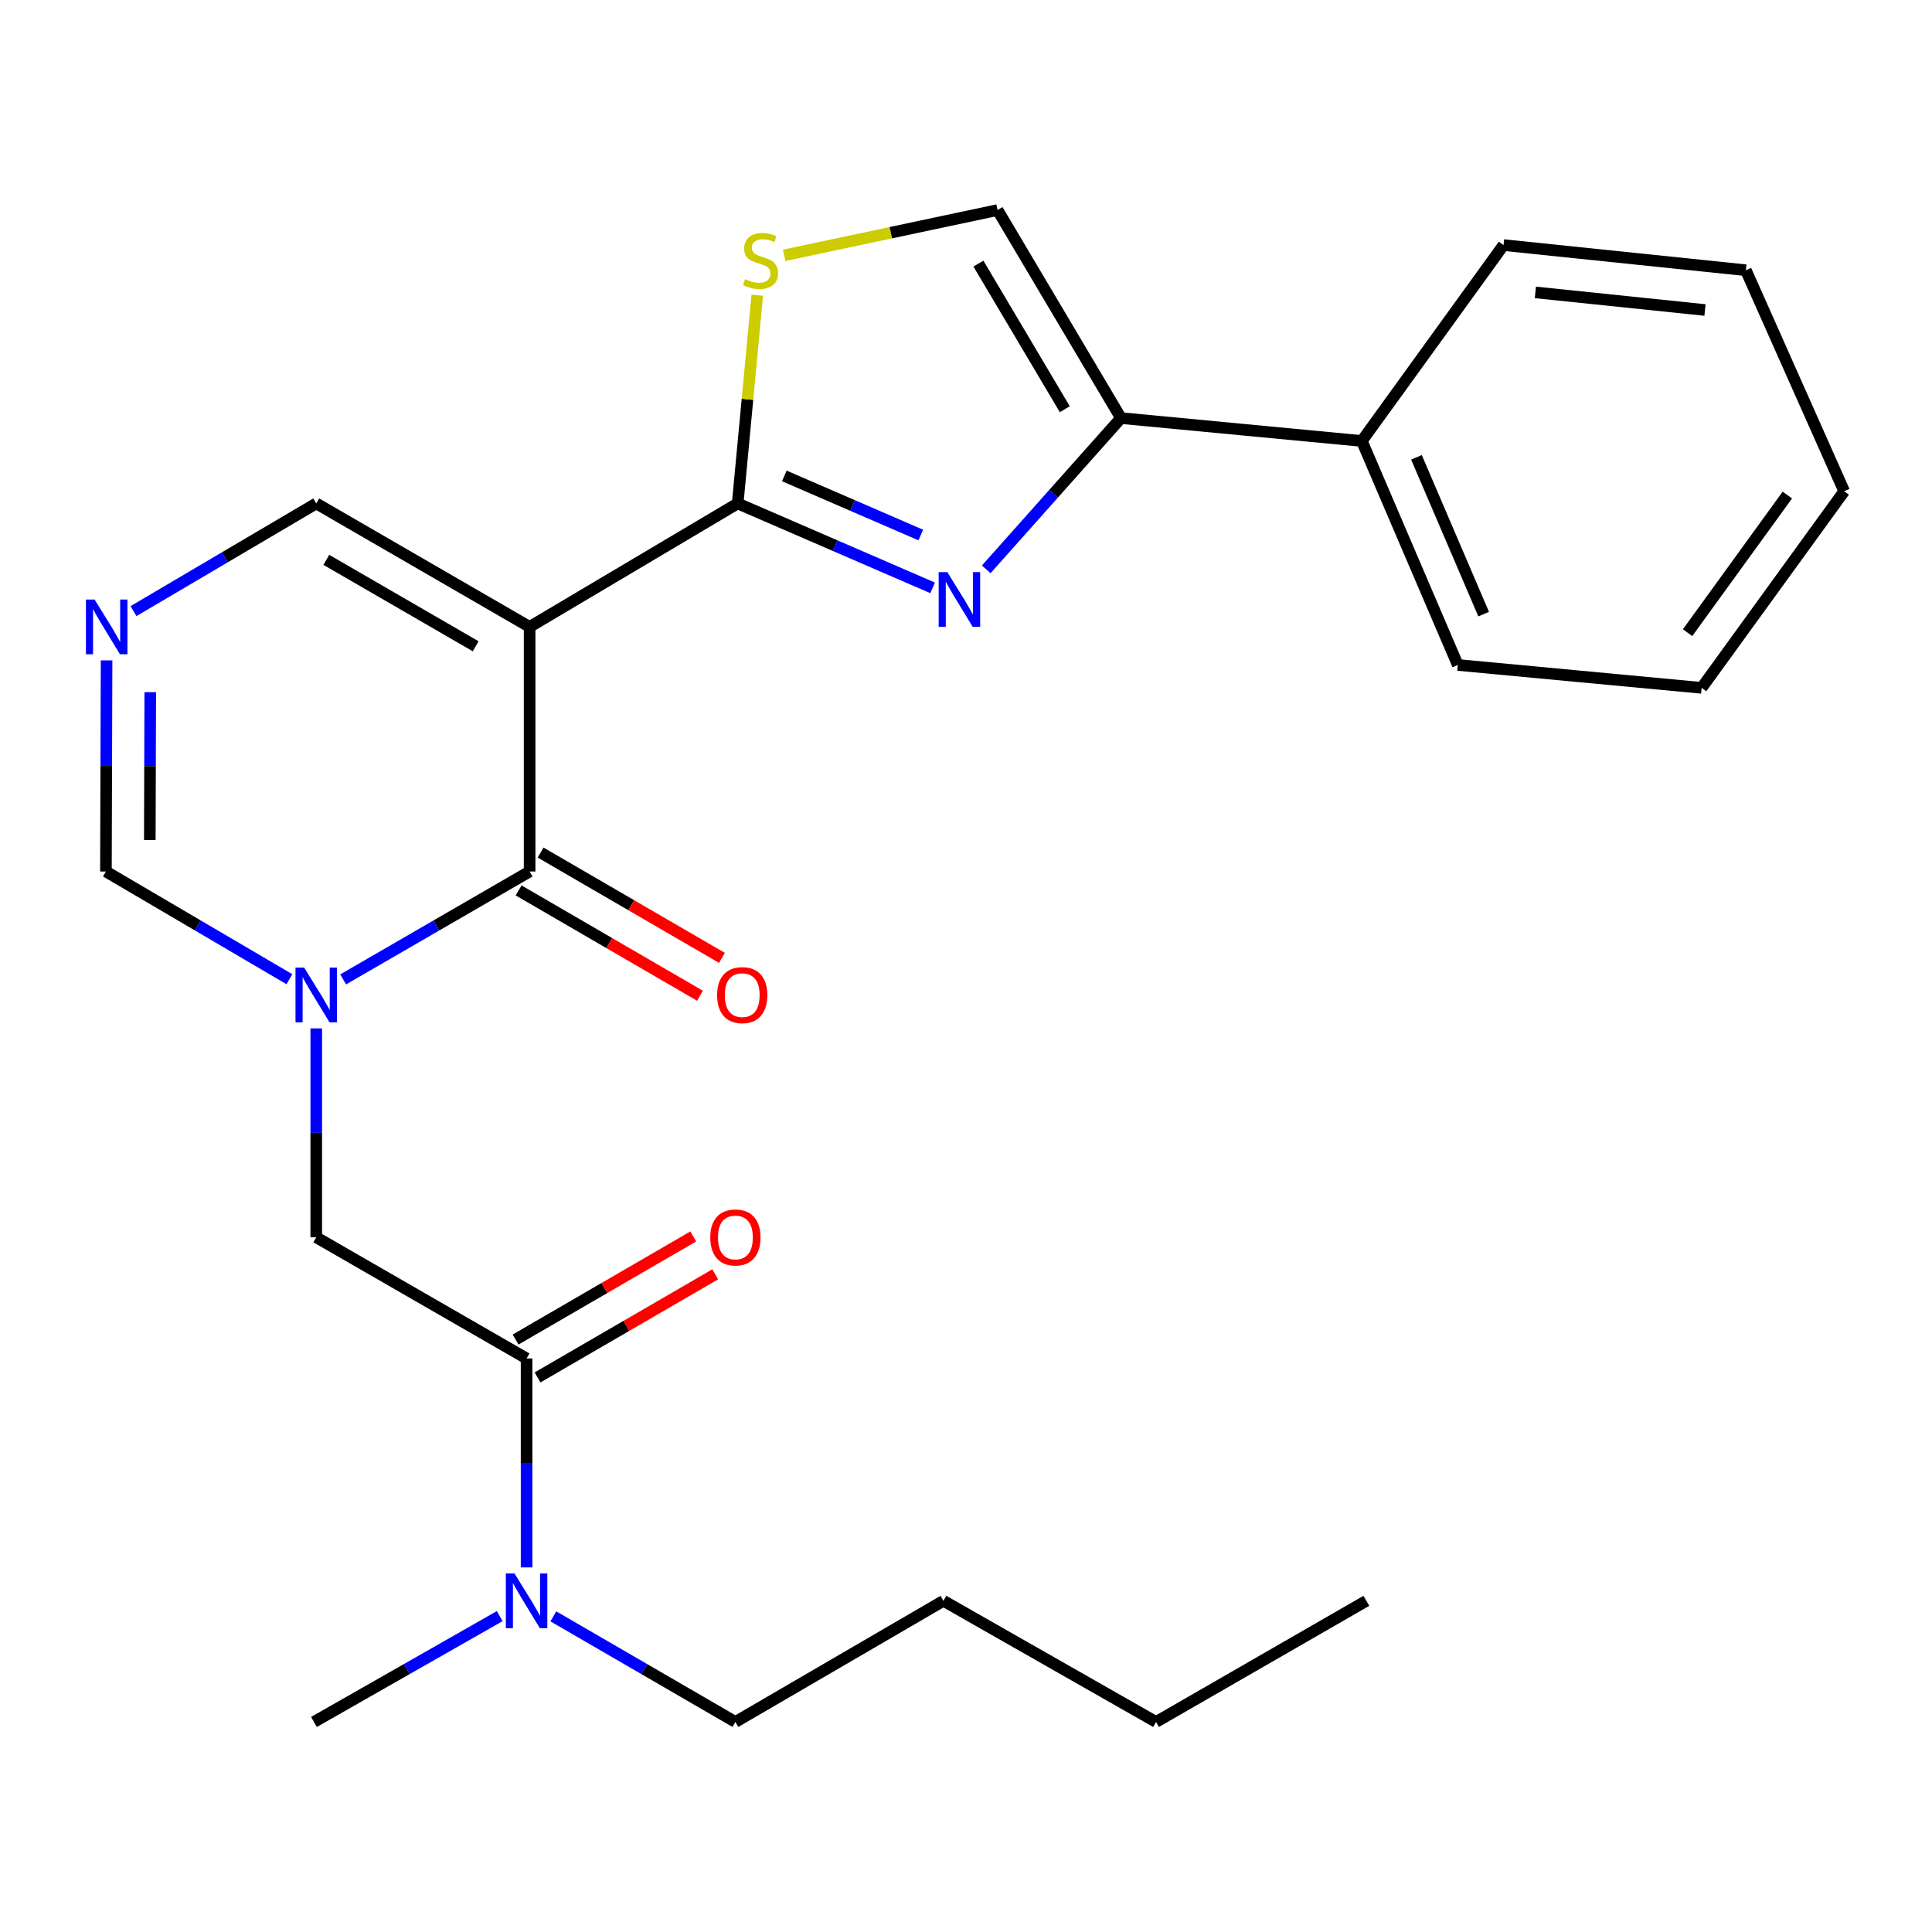 <?xml version='1.0' encoding='iso-8859-1'?>
<svg version='1.1' baseProfile='full'
              xmlns='http://www.w3.org/2000/svg'
                      xmlns:rdkit='http://www.rdkit.org/xml'
                      xmlns:xlink='http://www.w3.org/1999/xlink'
                  xml:space='preserve'
width='1000px' height='1000px' viewBox='0 0 1000 1000'>
<!-- END OF HEADER -->
<rect style='opacity:1.0;fill:#FFFFFF;stroke:none' width='1000' height='1000' x='0' y='0'> </rect>
<path class='bond-0' d='M 274.129,324.485 L 381.822,260.579' style='fill:none;fill-rule:evenodd;stroke:#000000;stroke-width:6px;stroke-linecap:butt;stroke-linejoin:miter;stroke-opacity:1' />
<path class='bond-2' d='M 274.129,324.485 L 274.129,451.089' style='fill:none;fill-rule:evenodd;stroke:#000000;stroke-width:6px;stroke-linecap:butt;stroke-linejoin:miter;stroke-opacity:1' />
<path class='bond-11' d='M 274.129,324.485 L 163.691,260.579' style='fill:none;fill-rule:evenodd;stroke:#000000;stroke-width:6px;stroke-linecap:butt;stroke-linejoin:miter;stroke-opacity:1' />
<path class='bond-11' d='M 246.213,334.514 L 168.907,289.78' style='fill:none;fill-rule:evenodd;stroke:#000000;stroke-width:6px;stroke-linecap:butt;stroke-linejoin:miter;stroke-opacity:1' />
<path class='bond-3' d='M 381.822,260.579 L 432.273,282.429' style='fill:none;fill-rule:evenodd;stroke:#000000;stroke-width:6px;stroke-linecap:butt;stroke-linejoin:miter;stroke-opacity:1' />
<path class='bond-3' d='M 432.273,282.429 L 482.724,304.279' style='fill:none;fill-rule:evenodd;stroke:#0000FF;stroke-width:6px;stroke-linecap:butt;stroke-linejoin:miter;stroke-opacity:1' />
<path class='bond-3' d='M 405.964,246.339 L 441.279,261.634' style='fill:none;fill-rule:evenodd;stroke:#000000;stroke-width:6px;stroke-linecap:butt;stroke-linejoin:miter;stroke-opacity:1' />
<path class='bond-3' d='M 441.279,261.634 L 476.595,276.928' style='fill:none;fill-rule:evenodd;stroke:#0000FF;stroke-width:6px;stroke-linecap:butt;stroke-linejoin:miter;stroke-opacity:1' />
<path class='bond-5' d='M 381.822,260.579 L 386.891,206.688' style='fill:none;fill-rule:evenodd;stroke:#000000;stroke-width:6px;stroke-linecap:butt;stroke-linejoin:miter;stroke-opacity:1' />
<path class='bond-5' d='M 386.891,206.688 L 391.96,152.796' style='fill:none;fill-rule:evenodd;stroke:#CCCC00;stroke-width:6px;stroke-linecap:butt;stroke-linejoin:miter;stroke-opacity:1' />
<path class='bond-1' d='M 177.621,506.934 L 225.875,479.011' style='fill:none;fill-rule:evenodd;stroke:#0000FF;stroke-width:6px;stroke-linecap:butt;stroke-linejoin:miter;stroke-opacity:1' />
<path class='bond-1' d='M 225.875,479.011 L 274.129,451.089' style='fill:none;fill-rule:evenodd;stroke:#000000;stroke-width:6px;stroke-linecap:butt;stroke-linejoin:miter;stroke-opacity:1' />
<path class='bond-8' d='M 163.691,532.29 L 163.691,586.359' style='fill:none;fill-rule:evenodd;stroke:#0000FF;stroke-width:6px;stroke-linecap:butt;stroke-linejoin:miter;stroke-opacity:1' />
<path class='bond-8' d='M 163.691,586.359 L 163.691,640.427' style='fill:none;fill-rule:evenodd;stroke:#000000;stroke-width:6px;stroke-linecap:butt;stroke-linejoin:miter;stroke-opacity:1' />
<path class='bond-26' d='M 149.795,506.837 L 102.311,478.963' style='fill:none;fill-rule:evenodd;stroke:#0000FF;stroke-width:6px;stroke-linecap:butt;stroke-linejoin:miter;stroke-opacity:1' />
<path class='bond-26' d='M 102.311,478.963 L 54.827,451.089' style='fill:none;fill-rule:evenodd;stroke:#000000;stroke-width:6px;stroke-linecap:butt;stroke-linejoin:miter;stroke-opacity:1' />
<path class='bond-12' d='M 268.439,460.887 L 315.372,488.142' style='fill:none;fill-rule:evenodd;stroke:#000000;stroke-width:6px;stroke-linecap:butt;stroke-linejoin:miter;stroke-opacity:1' />
<path class='bond-12' d='M 315.372,488.142 L 362.305,515.396' style='fill:none;fill-rule:evenodd;stroke:#FF0000;stroke-width:6px;stroke-linecap:butt;stroke-linejoin:miter;stroke-opacity:1' />
<path class='bond-12' d='M 279.819,441.29 L 326.752,468.545' style='fill:none;fill-rule:evenodd;stroke:#000000;stroke-width:6px;stroke-linecap:butt;stroke-linejoin:miter;stroke-opacity:1' />
<path class='bond-12' d='M 326.752,468.545 L 373.685,495.799' style='fill:none;fill-rule:evenodd;stroke:#FF0000;stroke-width:6px;stroke-linecap:butt;stroke-linejoin:miter;stroke-opacity:1' />
<path class='bond-4' d='M 510.474,294.697 L 545.343,255.55' style='fill:none;fill-rule:evenodd;stroke:#0000FF;stroke-width:6px;stroke-linecap:butt;stroke-linejoin:miter;stroke-opacity:1' />
<path class='bond-4' d='M 545.343,255.55 L 580.212,216.402' style='fill:none;fill-rule:evenodd;stroke:#000000;stroke-width:6px;stroke-linecap:butt;stroke-linejoin:miter;stroke-opacity:1' />
<path class='bond-15' d='M 580.212,216.402 L 704.877,228.249' style='fill:none;fill-rule:evenodd;stroke:#000000;stroke-width:6px;stroke-linecap:butt;stroke-linejoin:miter;stroke-opacity:1' />
<path class='bond-27' d='M 580.212,216.402 L 516.332,108.721' style='fill:none;fill-rule:evenodd;stroke:#000000;stroke-width:6px;stroke-linecap:butt;stroke-linejoin:miter;stroke-opacity:1' />
<path class='bond-27' d='M 551.14,211.812 L 506.424,136.436' style='fill:none;fill-rule:evenodd;stroke:#000000;stroke-width:6px;stroke-linecap:butt;stroke-linejoin:miter;stroke-opacity:1' />
<path class='bond-9' d='M 405.872,132.164 L 461.102,120.443' style='fill:none;fill-rule:evenodd;stroke:#CCCC00;stroke-width:6px;stroke-linecap:butt;stroke-linejoin:miter;stroke-opacity:1' />
<path class='bond-9' d='M 461.102,120.443 L 516.332,108.721' style='fill:none;fill-rule:evenodd;stroke:#000000;stroke-width:6px;stroke-linecap:butt;stroke-linejoin:miter;stroke-opacity:1' />
<path class='bond-6' d='M 272.555,703.149 L 163.691,640.427' style='fill:none;fill-rule:evenodd;stroke:#000000;stroke-width:6px;stroke-linecap:butt;stroke-linejoin:miter;stroke-opacity:1' />
<path class='bond-13' d='M 272.555,703.149 L 272.555,757.218' style='fill:none;fill-rule:evenodd;stroke:#000000;stroke-width:6px;stroke-linecap:butt;stroke-linejoin:miter;stroke-opacity:1' />
<path class='bond-13' d='M 272.555,757.218 L 272.555,811.286' style='fill:none;fill-rule:evenodd;stroke:#0000FF;stroke-width:6px;stroke-linecap:butt;stroke-linejoin:miter;stroke-opacity:1' />
<path class='bond-14' d='M 278.242,712.949 L 324.222,686.267' style='fill:none;fill-rule:evenodd;stroke:#000000;stroke-width:6px;stroke-linecap:butt;stroke-linejoin:miter;stroke-opacity:1' />
<path class='bond-14' d='M 324.222,686.267 L 370.202,659.584' style='fill:none;fill-rule:evenodd;stroke:#FF0000;stroke-width:6px;stroke-linecap:butt;stroke-linejoin:miter;stroke-opacity:1' />
<path class='bond-14' d='M 266.868,693.349 L 312.848,666.666' style='fill:none;fill-rule:evenodd;stroke:#000000;stroke-width:6px;stroke-linecap:butt;stroke-linejoin:miter;stroke-opacity:1' />
<path class='bond-14' d='M 312.848,666.666 L 358.827,639.984' style='fill:none;fill-rule:evenodd;stroke:#FF0000;stroke-width:6px;stroke-linecap:butt;stroke-linejoin:miter;stroke-opacity:1' />
<path class='bond-7' d='M 69.105,316.304 L 116.398,288.442' style='fill:none;fill-rule:evenodd;stroke:#0000FF;stroke-width:6px;stroke-linecap:butt;stroke-linejoin:miter;stroke-opacity:1' />
<path class='bond-7' d='M 116.398,288.442 L 163.691,260.579' style='fill:none;fill-rule:evenodd;stroke:#000000;stroke-width:6px;stroke-linecap:butt;stroke-linejoin:miter;stroke-opacity:1' />
<path class='bond-10' d='M 55.164,341.81 L 54.995,396.45' style='fill:none;fill-rule:evenodd;stroke:#0000FF;stroke-width:6px;stroke-linecap:butt;stroke-linejoin:miter;stroke-opacity:1' />
<path class='bond-10' d='M 54.995,396.45 L 54.827,451.089' style='fill:none;fill-rule:evenodd;stroke:#000000;stroke-width:6px;stroke-linecap:butt;stroke-linejoin:miter;stroke-opacity:1' />
<path class='bond-10' d='M 77.775,358.272 L 77.657,396.519' style='fill:none;fill-rule:evenodd;stroke:#0000FF;stroke-width:6px;stroke-linecap:butt;stroke-linejoin:miter;stroke-opacity:1' />
<path class='bond-10' d='M 77.657,396.519 L 77.539,434.767' style='fill:none;fill-rule:evenodd;stroke:#000000;stroke-width:6px;stroke-linecap:butt;stroke-linejoin:miter;stroke-opacity:1' />
<path class='bond-16' d='M 286.419,836.624 L 333.529,863.951' style='fill:none;fill-rule:evenodd;stroke:#0000FF;stroke-width:6px;stroke-linecap:butt;stroke-linejoin:miter;stroke-opacity:1' />
<path class='bond-16' d='M 333.529,863.951 L 380.639,891.279' style='fill:none;fill-rule:evenodd;stroke:#000000;stroke-width:6px;stroke-linecap:butt;stroke-linejoin:miter;stroke-opacity:1' />
<path class='bond-17' d='M 258.649,836.504 L 210.578,863.892' style='fill:none;fill-rule:evenodd;stroke:#0000FF;stroke-width:6px;stroke-linecap:butt;stroke-linejoin:miter;stroke-opacity:1' />
<path class='bond-17' d='M 210.578,863.892 L 162.508,891.279' style='fill:none;fill-rule:evenodd;stroke:#000000;stroke-width:6px;stroke-linecap:butt;stroke-linejoin:miter;stroke-opacity:1' />
<path class='bond-18' d='M 704.877,228.249 L 754.556,344.188' style='fill:none;fill-rule:evenodd;stroke:#000000;stroke-width:6px;stroke-linecap:butt;stroke-linejoin:miter;stroke-opacity:1' />
<path class='bond-18' d='M 733.159,236.714 L 767.934,317.872' style='fill:none;fill-rule:evenodd;stroke:#000000;stroke-width:6px;stroke-linecap:butt;stroke-linejoin:miter;stroke-opacity:1' />
<path class='bond-19' d='M 704.877,228.249 L 778.225,126.85' style='fill:none;fill-rule:evenodd;stroke:#000000;stroke-width:6px;stroke-linecap:butt;stroke-linejoin:miter;stroke-opacity:1' />
<path class='bond-20' d='M 380.639,891.279 L 488.319,828.582' style='fill:none;fill-rule:evenodd;stroke:#000000;stroke-width:6px;stroke-linecap:butt;stroke-linejoin:miter;stroke-opacity:1' />
<path class='bond-23' d='M 754.556,344.188 L 880.769,356.035' style='fill:none;fill-rule:evenodd;stroke:#000000;stroke-width:6px;stroke-linecap:butt;stroke-linejoin:miter;stroke-opacity:1' />
<path class='bond-24' d='M 778.225,126.85 L 903.657,139.868' style='fill:none;fill-rule:evenodd;stroke:#000000;stroke-width:6px;stroke-linecap:butt;stroke-linejoin:miter;stroke-opacity:1' />
<path class='bond-24' d='M 794.701,151.344 L 882.503,160.456' style='fill:none;fill-rule:evenodd;stroke:#000000;stroke-width:6px;stroke-linecap:butt;stroke-linejoin:miter;stroke-opacity:1' />
<path class='bond-21' d='M 488.319,828.582 L 598.367,891.279' style='fill:none;fill-rule:evenodd;stroke:#000000;stroke-width:6px;stroke-linecap:butt;stroke-linejoin:miter;stroke-opacity:1' />
<path class='bond-22' d='M 598.367,891.279 L 707.231,828.582' style='fill:none;fill-rule:evenodd;stroke:#000000;stroke-width:6px;stroke-linecap:butt;stroke-linejoin:miter;stroke-opacity:1' />
<path class='bond-28' d='M 880.769,356.035 L 954.545,254.272' style='fill:none;fill-rule:evenodd;stroke:#000000;stroke-width:6px;stroke-linecap:butt;stroke-linejoin:miter;stroke-opacity:1' />
<path class='bond-28' d='M 873.488,327.47 L 925.132,256.235' style='fill:none;fill-rule:evenodd;stroke:#000000;stroke-width:6px;stroke-linecap:butt;stroke-linejoin:miter;stroke-opacity:1' />
<path class='bond-25' d='M 903.657,139.868 L 954.545,254.272' style='fill:none;fill-rule:evenodd;stroke:#000000;stroke-width:6px;stroke-linecap:butt;stroke-linejoin:miter;stroke-opacity:1' />
<path  class='atom-2' d='M 157.431 500.834
L 166.711 515.834
Q 167.631 517.314, 169.111 519.994
Q 170.591 522.674, 170.671 522.834
L 170.671 500.834
L 174.431 500.834
L 174.431 529.154
L 170.551 529.154
L 160.591 512.754
Q 159.431 510.834, 158.191 508.634
Q 156.991 506.434, 156.631 505.754
L 156.631 529.154
L 152.951 529.154
L 152.951 500.834
L 157.431 500.834
' fill='#0000FF'/>
<path  class='atom-4' d='M 490.331 296.124
L 499.611 311.124
Q 500.531 312.604, 502.011 315.284
Q 503.491 317.964, 503.571 318.124
L 503.571 296.124
L 507.331 296.124
L 507.331 324.444
L 503.451 324.444
L 493.491 308.044
Q 492.331 306.124, 491.091 303.924
Q 489.891 301.724, 489.531 301.044
L 489.531 324.444
L 485.851 324.444
L 485.851 296.124
L 490.331 296.124
' fill='#0000FF'/>
<path  class='atom-6' d='M 385.657 144.477
Q 385.977 144.597, 387.297 145.157
Q 388.617 145.717, 390.057 146.077
Q 391.537 146.397, 392.977 146.397
Q 395.657 146.397, 397.217 145.117
Q 398.777 143.797, 398.777 141.517
Q 398.777 139.957, 397.977 138.997
Q 397.217 138.037, 396.017 137.517
Q 394.817 136.997, 392.817 136.397
Q 390.297 135.637, 388.777 134.917
Q 387.297 134.197, 386.217 132.677
Q 385.177 131.157, 385.177 128.597
Q 385.177 125.037, 387.577 122.837
Q 390.017 120.637, 394.817 120.637
Q 398.097 120.637, 401.817 122.197
L 400.897 125.277
Q 397.497 123.877, 394.937 123.877
Q 392.177 123.877, 390.657 125.037
Q 389.137 126.157, 389.177 128.117
Q 389.177 129.637, 389.937 130.557
Q 390.737 131.477, 391.857 131.997
Q 393.017 132.517, 394.937 133.117
Q 397.497 133.917, 399.017 134.717
Q 400.537 135.517, 401.617 137.157
Q 402.737 138.757, 402.737 141.517
Q 402.737 145.437, 400.097 147.557
Q 397.497 149.637, 393.137 149.637
Q 390.617 149.637, 388.697 149.077
Q 386.817 148.557, 384.577 147.637
L 385.657 144.477
' fill='#CCCC00'/>
<path  class='atom-8' d='M 48.957 310.325
L 58.237 325.325
Q 59.157 326.805, 60.637 329.485
Q 62.117 332.165, 62.197 332.325
L 62.197 310.325
L 65.957 310.325
L 65.957 338.645
L 62.077 338.645
L 52.117 322.245
Q 50.957 320.325, 49.717 318.125
Q 48.517 315.925, 48.157 315.245
L 48.157 338.645
L 44.477 338.645
L 44.477 310.325
L 48.957 310.325
' fill='#0000FF'/>
<path  class='atom-13' d='M 371.176 515.074
Q 371.176 508.274, 374.536 504.474
Q 377.896 500.674, 384.176 500.674
Q 390.456 500.674, 393.816 504.474
Q 397.176 508.274, 397.176 515.074
Q 397.176 521.954, 393.776 525.874
Q 390.376 529.754, 384.176 529.754
Q 377.936 529.754, 374.536 525.874
Q 371.176 521.994, 371.176 515.074
M 384.176 526.554
Q 388.496 526.554, 390.816 523.674
Q 393.176 520.754, 393.176 515.074
Q 393.176 509.514, 390.816 506.714
Q 388.496 503.874, 384.176 503.874
Q 379.856 503.874, 377.496 506.674
Q 375.176 509.474, 375.176 515.074
Q 375.176 520.794, 377.496 523.674
Q 379.856 526.554, 384.176 526.554
' fill='#FF0000'/>
<path  class='atom-14' d='M 266.295 814.422
L 275.575 829.422
Q 276.495 830.902, 277.975 833.582
Q 279.455 836.262, 279.535 836.422
L 279.535 814.422
L 283.295 814.422
L 283.295 842.742
L 279.415 842.742
L 269.455 826.342
Q 268.295 824.422, 267.055 822.222
Q 265.855 820.022, 265.495 819.342
L 265.495 842.742
L 261.815 842.742
L 261.815 814.422
L 266.295 814.422
' fill='#0000FF'/>
<path  class='atom-15' d='M 367.639 640.507
Q 367.639 633.707, 370.999 629.907
Q 374.359 626.107, 380.639 626.107
Q 386.919 626.107, 390.279 629.907
Q 393.639 633.707, 393.639 640.507
Q 393.639 647.387, 390.239 651.307
Q 386.839 655.187, 380.639 655.187
Q 374.399 655.187, 370.999 651.307
Q 367.639 647.427, 367.639 640.507
M 380.639 651.987
Q 384.959 651.987, 387.279 649.107
Q 389.639 646.187, 389.639 640.507
Q 389.639 634.947, 387.279 632.147
Q 384.959 629.307, 380.639 629.307
Q 376.319 629.307, 373.959 632.107
Q 371.639 634.907, 371.639 640.507
Q 371.639 646.227, 373.959 649.107
Q 376.319 651.987, 380.639 651.987
' fill='#FF0000'/>
</svg>
